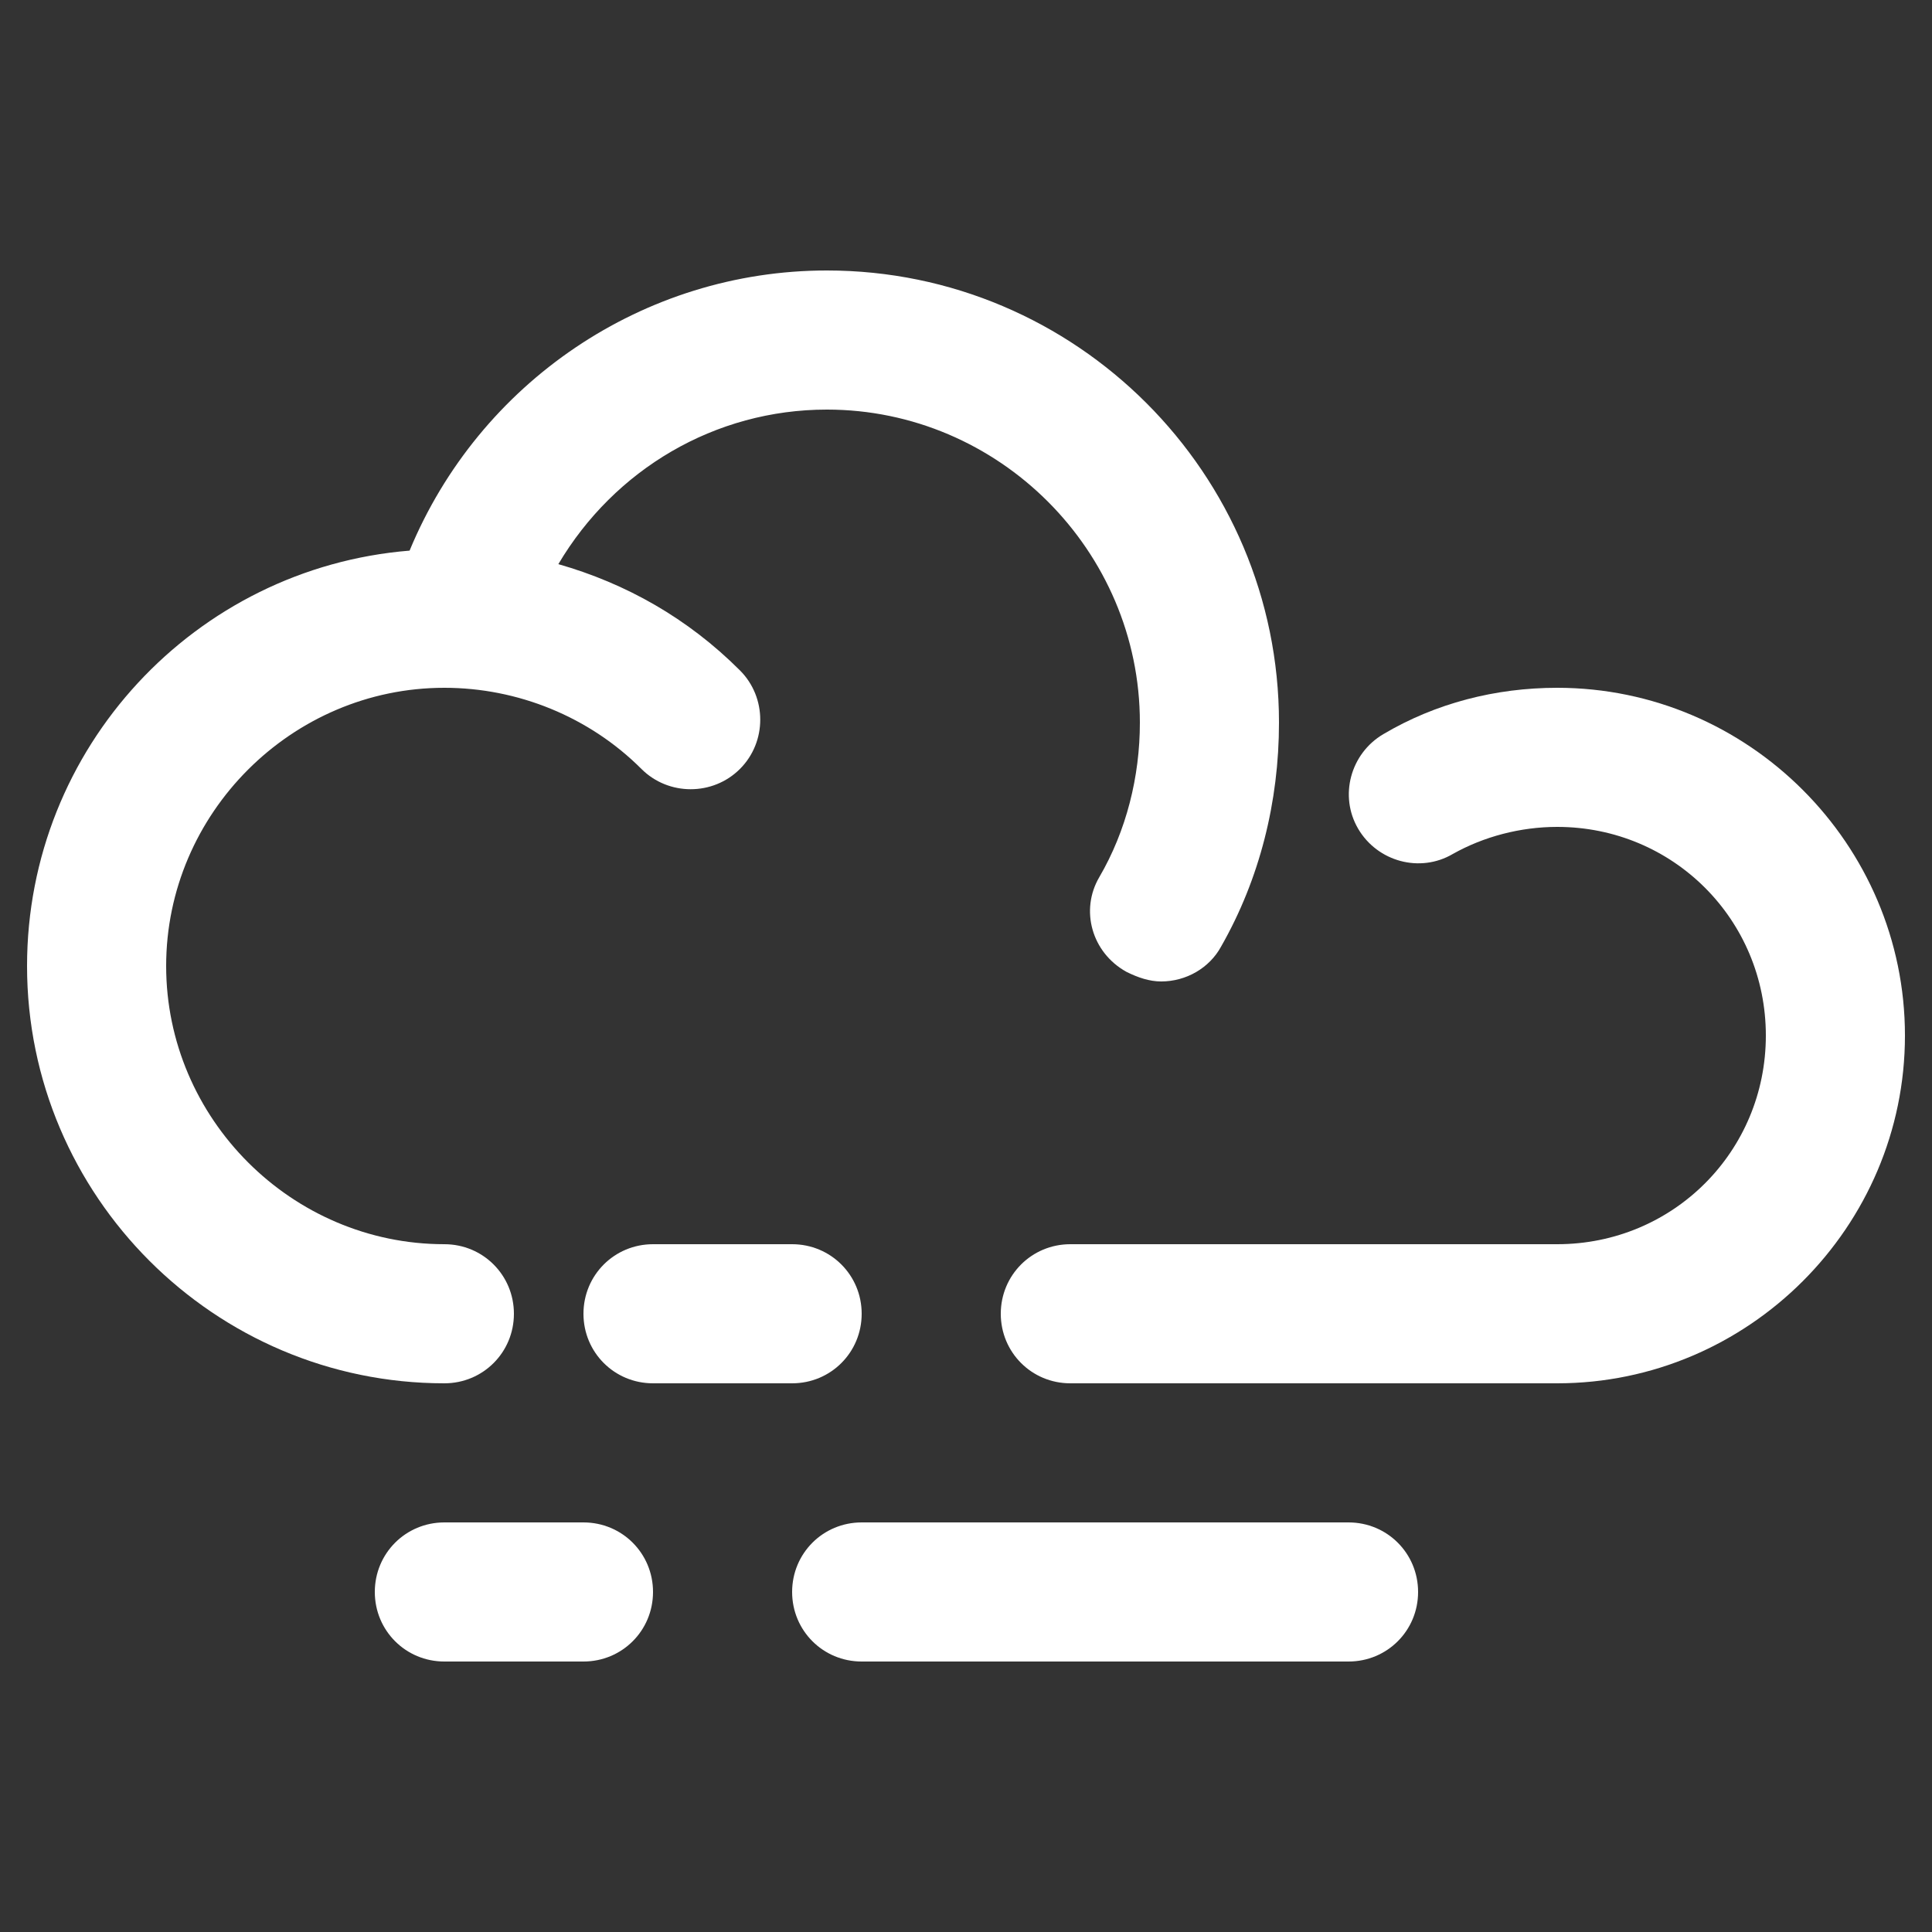 <svg id="Layer_1" xmlns="http://www.w3.org/2000/svg" viewBox="0 0 100 100"><rect x="0" y="0" width="100" height="100" fill="#333333" stroke="none"/><style>.st0{fill:#fff}</style><g id="Wind_2"><path class="st0" d="M26.6 68c0-2-1.6-3.6-3.6-3.6-7.9 0-14.4-6.5-14.4-14.4S15.1 35.6 23 35.6c3.8 0 7.5 1.5 10.2 4.2 1.4 1.4 3.7 1.4 5.1 0s1.4-3.7 0-5.1c-2.7-2.7-5.9-4.5-9.4-5.5 2.9-4.9 8.1-8 13.9-8 8.9 0 16.2 7.3 16.2 16.2 0 2.8-.7 5.6-2.1 8-1 1.7-.4 3.9 1.4 4.9.6.3 1.2.5 1.8.5 1.3 0 2.5-.7 3.1-1.8 2-3.5 3-7.5 3-11.6C66.2 24.5 55.7 14 42.8 14c-9.5 0-18 5.8-21.6 14.5C10.1 29.4 1.4 38.7 1.4 50c0 11.9 9.7 21.6 21.6 21.6 2 0 3.6-1.6 3.6-3.6zM30.2 78.8H23c-2 0-3.6 1.6-3.6 3.6S21 86 23 86h7.2c2 0 3.6-1.6 3.6-3.6s-1.6-3.6-3.6-3.6zM69.8 78.8H44.6c-2 0-3.6 1.6-3.6 3.6s1.6 3.6 3.6 3.6h25.2c2 0 3.6-1.6 3.6-3.6s-1.6-3.6-3.6-3.6z"/><path class="st0" d="M44.6 68c0-2-1.6-3.6-3.6-3.6h-7.2c-2 0-3.6 1.6-3.6 3.6s1.6 3.6 3.6 3.6H41c2 0 3.6-1.6 3.6-3.6zM80.6 35.6c-3.2 0-6.3.8-9 2.4-1.7 1-2.3 3.2-1.3 4.9 1 1.7 3.2 2.3 4.9 1.3 1.6-.9 3.5-1.4 5.4-1.4 6 0 10.8 4.8 10.8 10.8s-4.8 10.8-10.8 10.8H55.4c-2 0-3.6 1.6-3.6 3.6s1.6 3.6 3.6 3.6h25.2c9.9 0 18-8.1 18-18s-8.1-18-18-18z"/></g></svg>